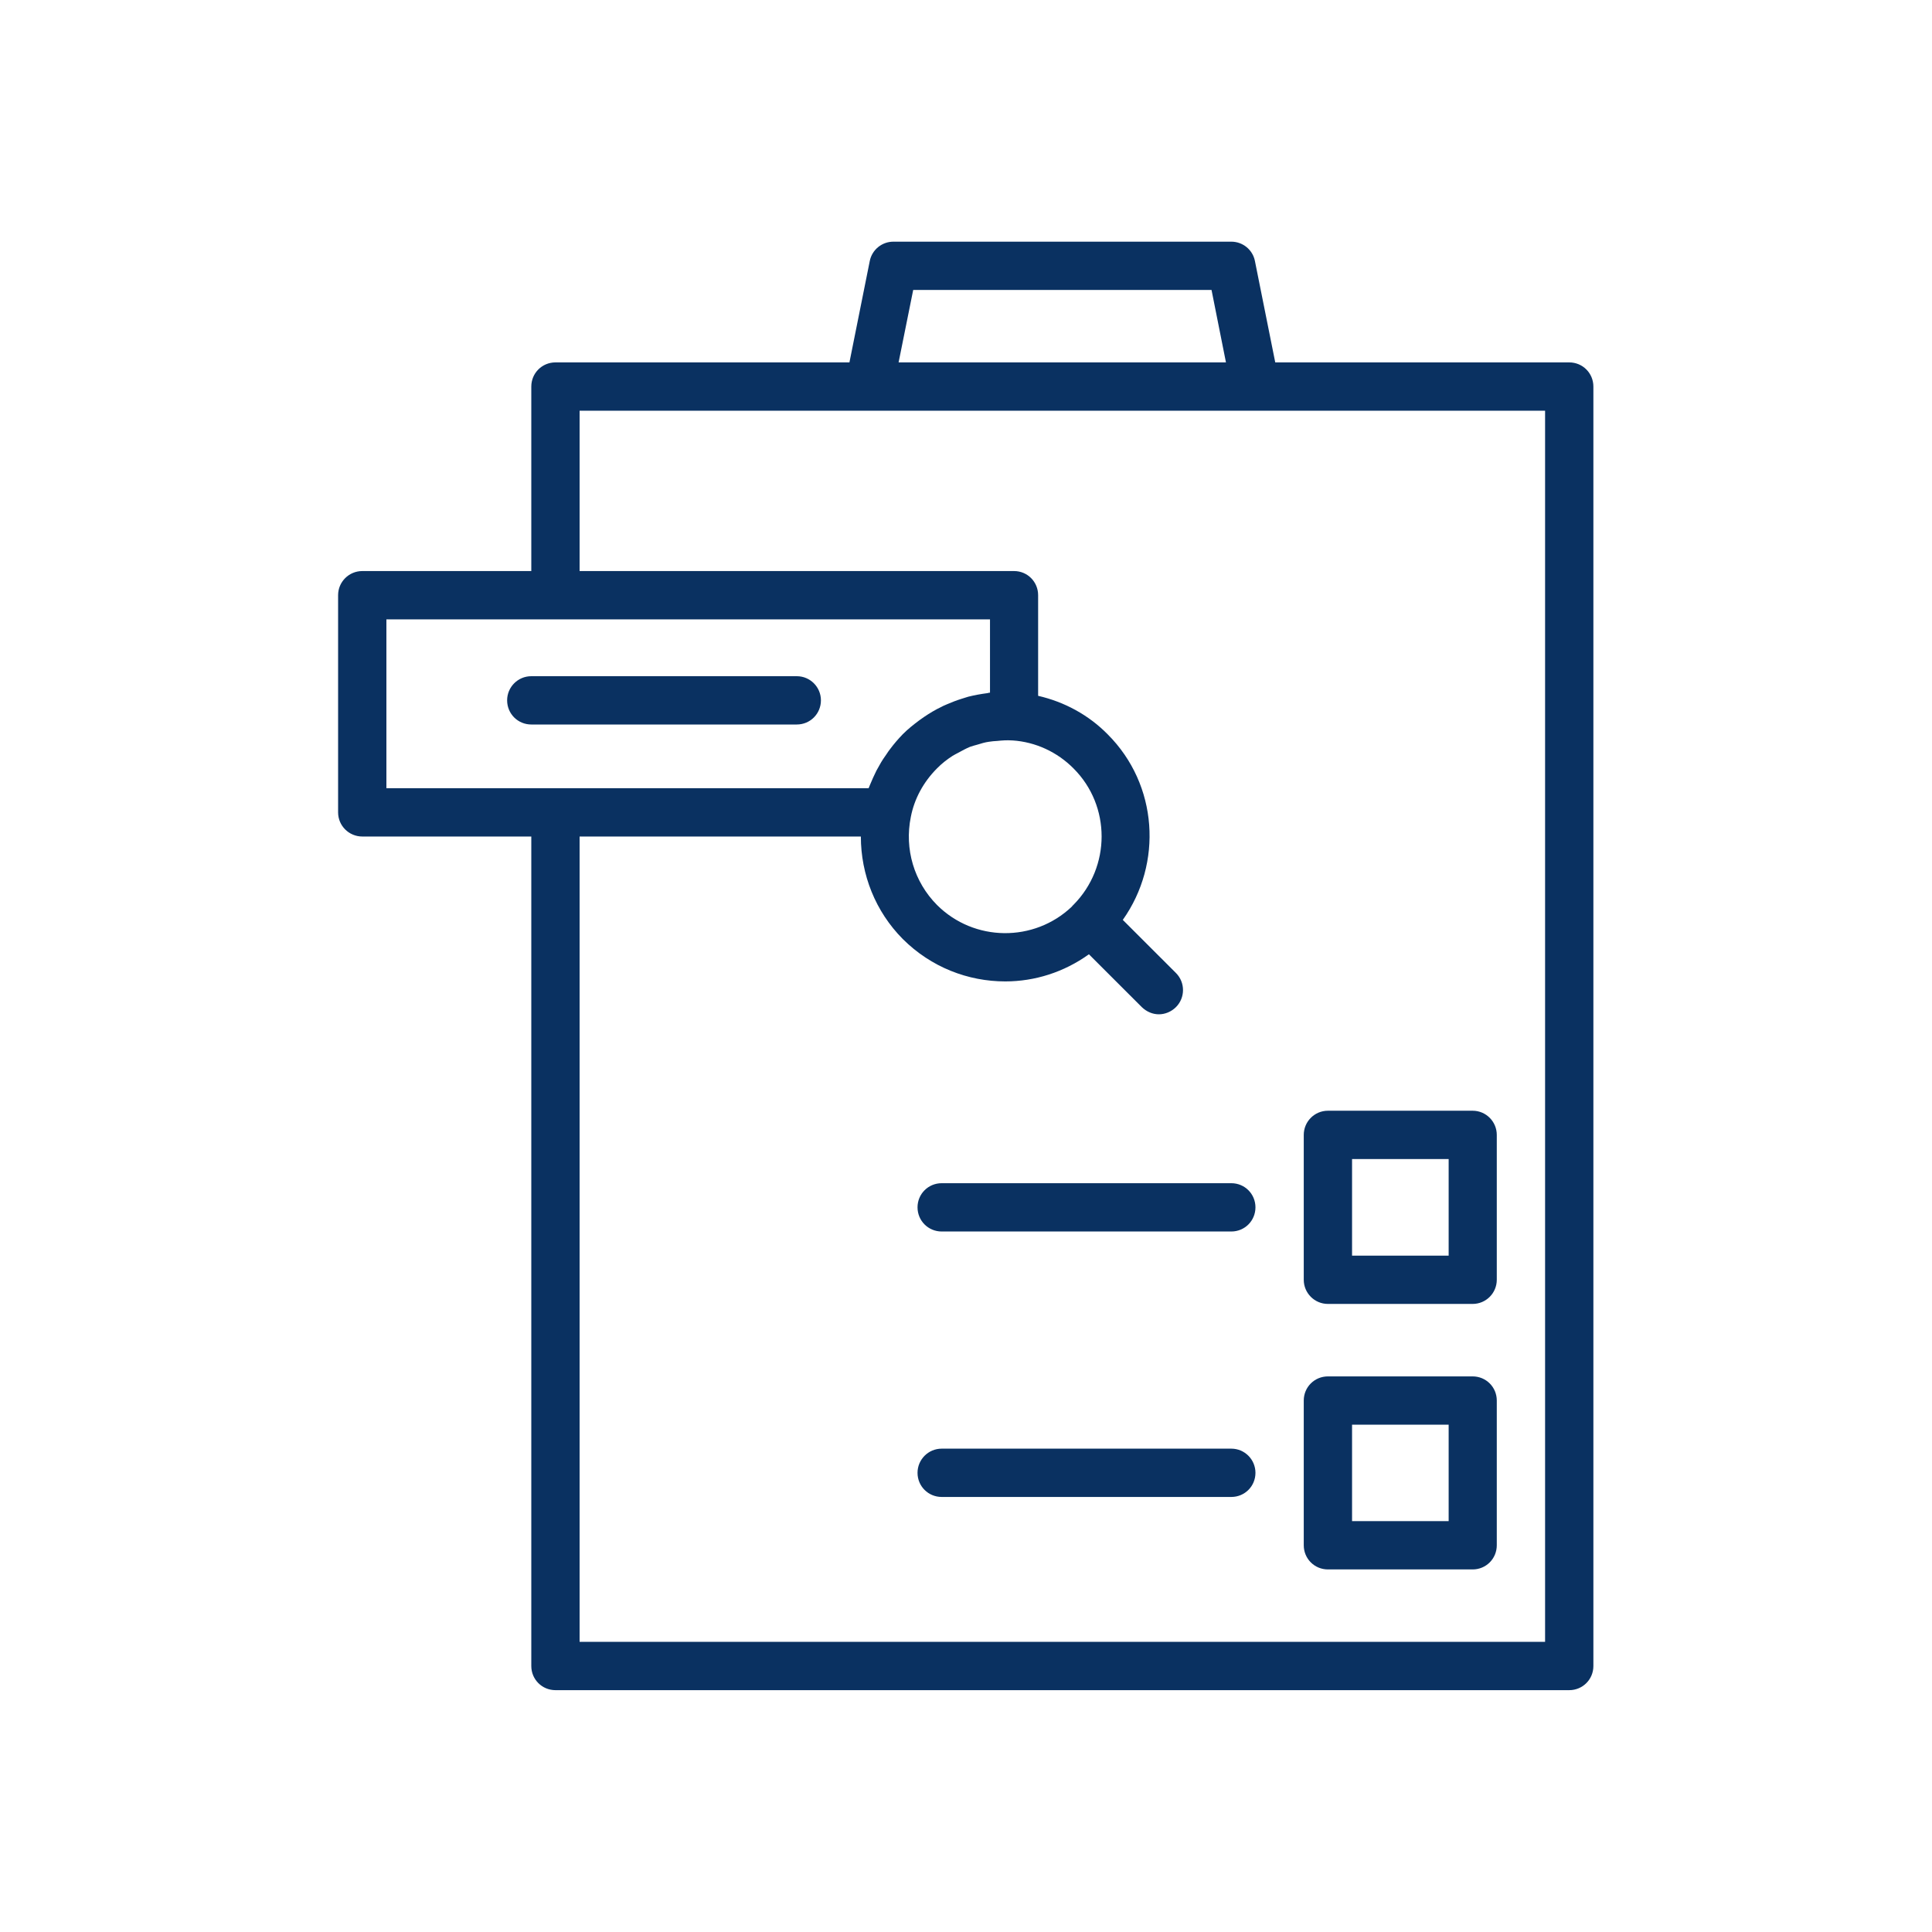 <svg xmlns="http://www.w3.org/2000/svg" xmlns:xlink="http://www.w3.org/1999/xlink" width="60" viewBox="0 0 45 45" height="60" preserveAspectRatio="xMidYMid meet"><defs><clipPath id="cb6517ed82"><path d="M 7.875 5.617 L 37.125 5.617 L 37.125 39.367 L 7.875 39.367 Z M 7.875 5.617 " clip-rule="nonzero"></path></clipPath></defs><g clip-path="url(#cb6517ed82)"><path fill="#0a3161" d="M 36.551 8.441 L 29.703 8.441 L 29.23 6.082 C 29.18 5.82 28.949 5.629 28.68 5.629 L 20.809 5.629 C 20.539 5.629 20.309 5.82 20.258 6.082 L 19.785 8.441 L 12.938 8.441 C 12.625 8.441 12.375 8.691 12.375 9.004 L 12.375 13.301 L 8.438 13.301 C 8.129 13.301 7.875 13.551 7.875 13.863 L 7.875 18.922 C 7.875 19.234 8.129 19.484 8.438 19.484 L 12.375 19.484 L 12.375 38.805 C 12.375 39.117 12.625 39.367 12.938 39.367 L 36.551 39.367 C 36.863 39.367 37.113 39.117 37.113 38.805 L 37.113 9.004 C 37.113 8.691 36.863 8.441 36.551 8.441 Z M 21.27 6.754 L 28.219 6.754 L 28.555 8.441 L 20.93 8.441 Z M 9 18.359 L 9 14.426 L 23.059 14.426 L 23.059 16.133 C 23.035 16.133 23.016 16.141 22.996 16.145 C 22.848 16.164 22.699 16.191 22.555 16.227 C 22.5 16.242 22.449 16.262 22.395 16.277 C 22.281 16.312 22.172 16.355 22.062 16.402 C 22.02 16.422 21.973 16.438 21.934 16.461 C 21.793 16.527 21.656 16.609 21.523 16.699 C 21.488 16.723 21.453 16.75 21.418 16.773 C 21.281 16.875 21.148 16.98 21.027 17.102 C 20.922 17.211 20.824 17.324 20.734 17.445 C 20.707 17.48 20.68 17.516 20.656 17.555 C 20.594 17.641 20.535 17.73 20.484 17.824 C 20.461 17.863 20.438 17.906 20.414 17.949 C 20.359 18.059 20.309 18.172 20.262 18.285 C 20.254 18.309 20.242 18.332 20.234 18.352 C 20.234 18.355 20.234 18.359 20.234 18.359 Z M 23.227 17.258 C 23.34 17.246 23.453 17.238 23.57 17.246 C 23.574 17.246 23.578 17.246 23.582 17.246 C 24.121 17.281 24.625 17.516 25.004 17.898 C 25.879 18.77 25.875 20.195 25.004 21.074 C 24.988 21.086 24.977 21.102 24.965 21.117 C 24.086 21.953 22.688 21.941 21.824 21.078 C 21.293 20.543 21.062 19.777 21.215 19.027 C 21.297 18.605 21.508 18.215 21.824 17.898 C 21.934 17.785 22.059 17.688 22.188 17.605 C 22.23 17.578 22.273 17.559 22.316 17.535 C 22.41 17.484 22.5 17.434 22.594 17.395 C 22.652 17.375 22.711 17.359 22.766 17.344 C 22.855 17.316 22.945 17.289 23.035 17.277 C 23.098 17.266 23.164 17.262 23.227 17.258 Z M 35.988 38.242 L 13.5 38.242 L 13.5 19.484 L 20.051 19.484 C 20.051 20.371 20.391 21.23 21.027 21.871 C 21.688 22.531 22.551 22.859 23.414 22.859 C 24.102 22.859 24.781 22.645 25.363 22.227 L 26.594 23.457 C 26.707 23.566 26.848 23.625 26.992 23.625 C 27.137 23.625 27.281 23.566 27.391 23.457 C 27.609 23.238 27.609 22.883 27.391 22.664 L 26.152 21.426 C 27.086 20.109 26.973 18.277 25.801 17.105 C 25.355 16.652 24.793 16.348 24.18 16.207 L 24.18 13.863 C 24.18 13.551 23.93 13.301 23.621 13.301 L 13.5 13.301 L 13.5 9.566 L 35.988 9.566 Z M 35.988 38.242 " fill-opacity="1" fill-rule="nonzero"></path></g><path fill="#0a3161" d="M 30.93 30.371 L 34.301 30.371 C 34.613 30.371 34.863 30.117 34.863 29.809 L 34.863 26.434 C 34.863 26.125 34.613 25.871 34.301 25.871 L 30.93 25.871 C 30.617 25.871 30.367 26.125 30.367 26.434 L 30.367 29.809 C 30.367 30.117 30.617 30.371 30.93 30.371 Z M 31.492 26.996 L 33.742 26.996 L 33.742 29.246 L 31.492 29.246 Z M 31.492 26.996 " fill-opacity="1" fill-rule="nonzero"></path><path fill="#0a3161" d="M 28.68 27.559 L 21.934 27.559 C 21.621 27.559 21.371 27.809 21.371 28.121 C 21.371 28.434 21.621 28.684 21.934 28.684 L 28.68 28.684 C 28.992 28.684 29.242 28.434 29.242 28.121 C 29.242 27.809 28.992 27.559 28.68 27.559 Z M 28.68 27.559 " fill-opacity="1" fill-rule="nonzero"></path><path fill="#0a3161" d="M 30.93 36.555 L 34.301 36.555 C 34.613 36.555 34.863 36.305 34.863 35.992 L 34.863 32.621 C 34.863 32.309 34.613 32.059 34.301 32.059 L 30.93 32.059 C 30.617 32.059 30.367 32.309 30.367 32.621 L 30.367 35.992 C 30.367 36.305 30.617 36.555 30.93 36.555 Z M 31.492 33.184 L 33.742 33.184 L 33.742 35.43 L 31.492 35.43 Z M 31.492 33.184 " fill-opacity="1" fill-rule="nonzero"></path><path fill="#0a3161" d="M 28.68 33.742 L 21.934 33.742 C 21.621 33.742 21.371 33.996 21.371 34.305 C 21.371 34.617 21.621 34.867 21.934 34.867 L 28.68 34.867 C 28.992 34.867 29.242 34.617 29.242 34.305 C 29.242 33.996 28.992 33.742 28.68 33.742 Z M 28.68 33.742 " fill-opacity="1" fill-rule="nonzero"></path><path fill="#0a3161" d="M 18.559 15.75 L 12.375 15.75 C 12.062 15.75 11.812 16.004 11.812 16.312 C 11.812 16.625 12.062 16.875 12.375 16.875 L 18.559 16.875 C 18.871 16.875 19.121 16.625 19.121 16.312 C 19.121 16.004 18.871 15.75 18.559 15.75 Z M 18.559 15.75 " fill-opacity="1" fill-rule="nonzero"></path></svg>